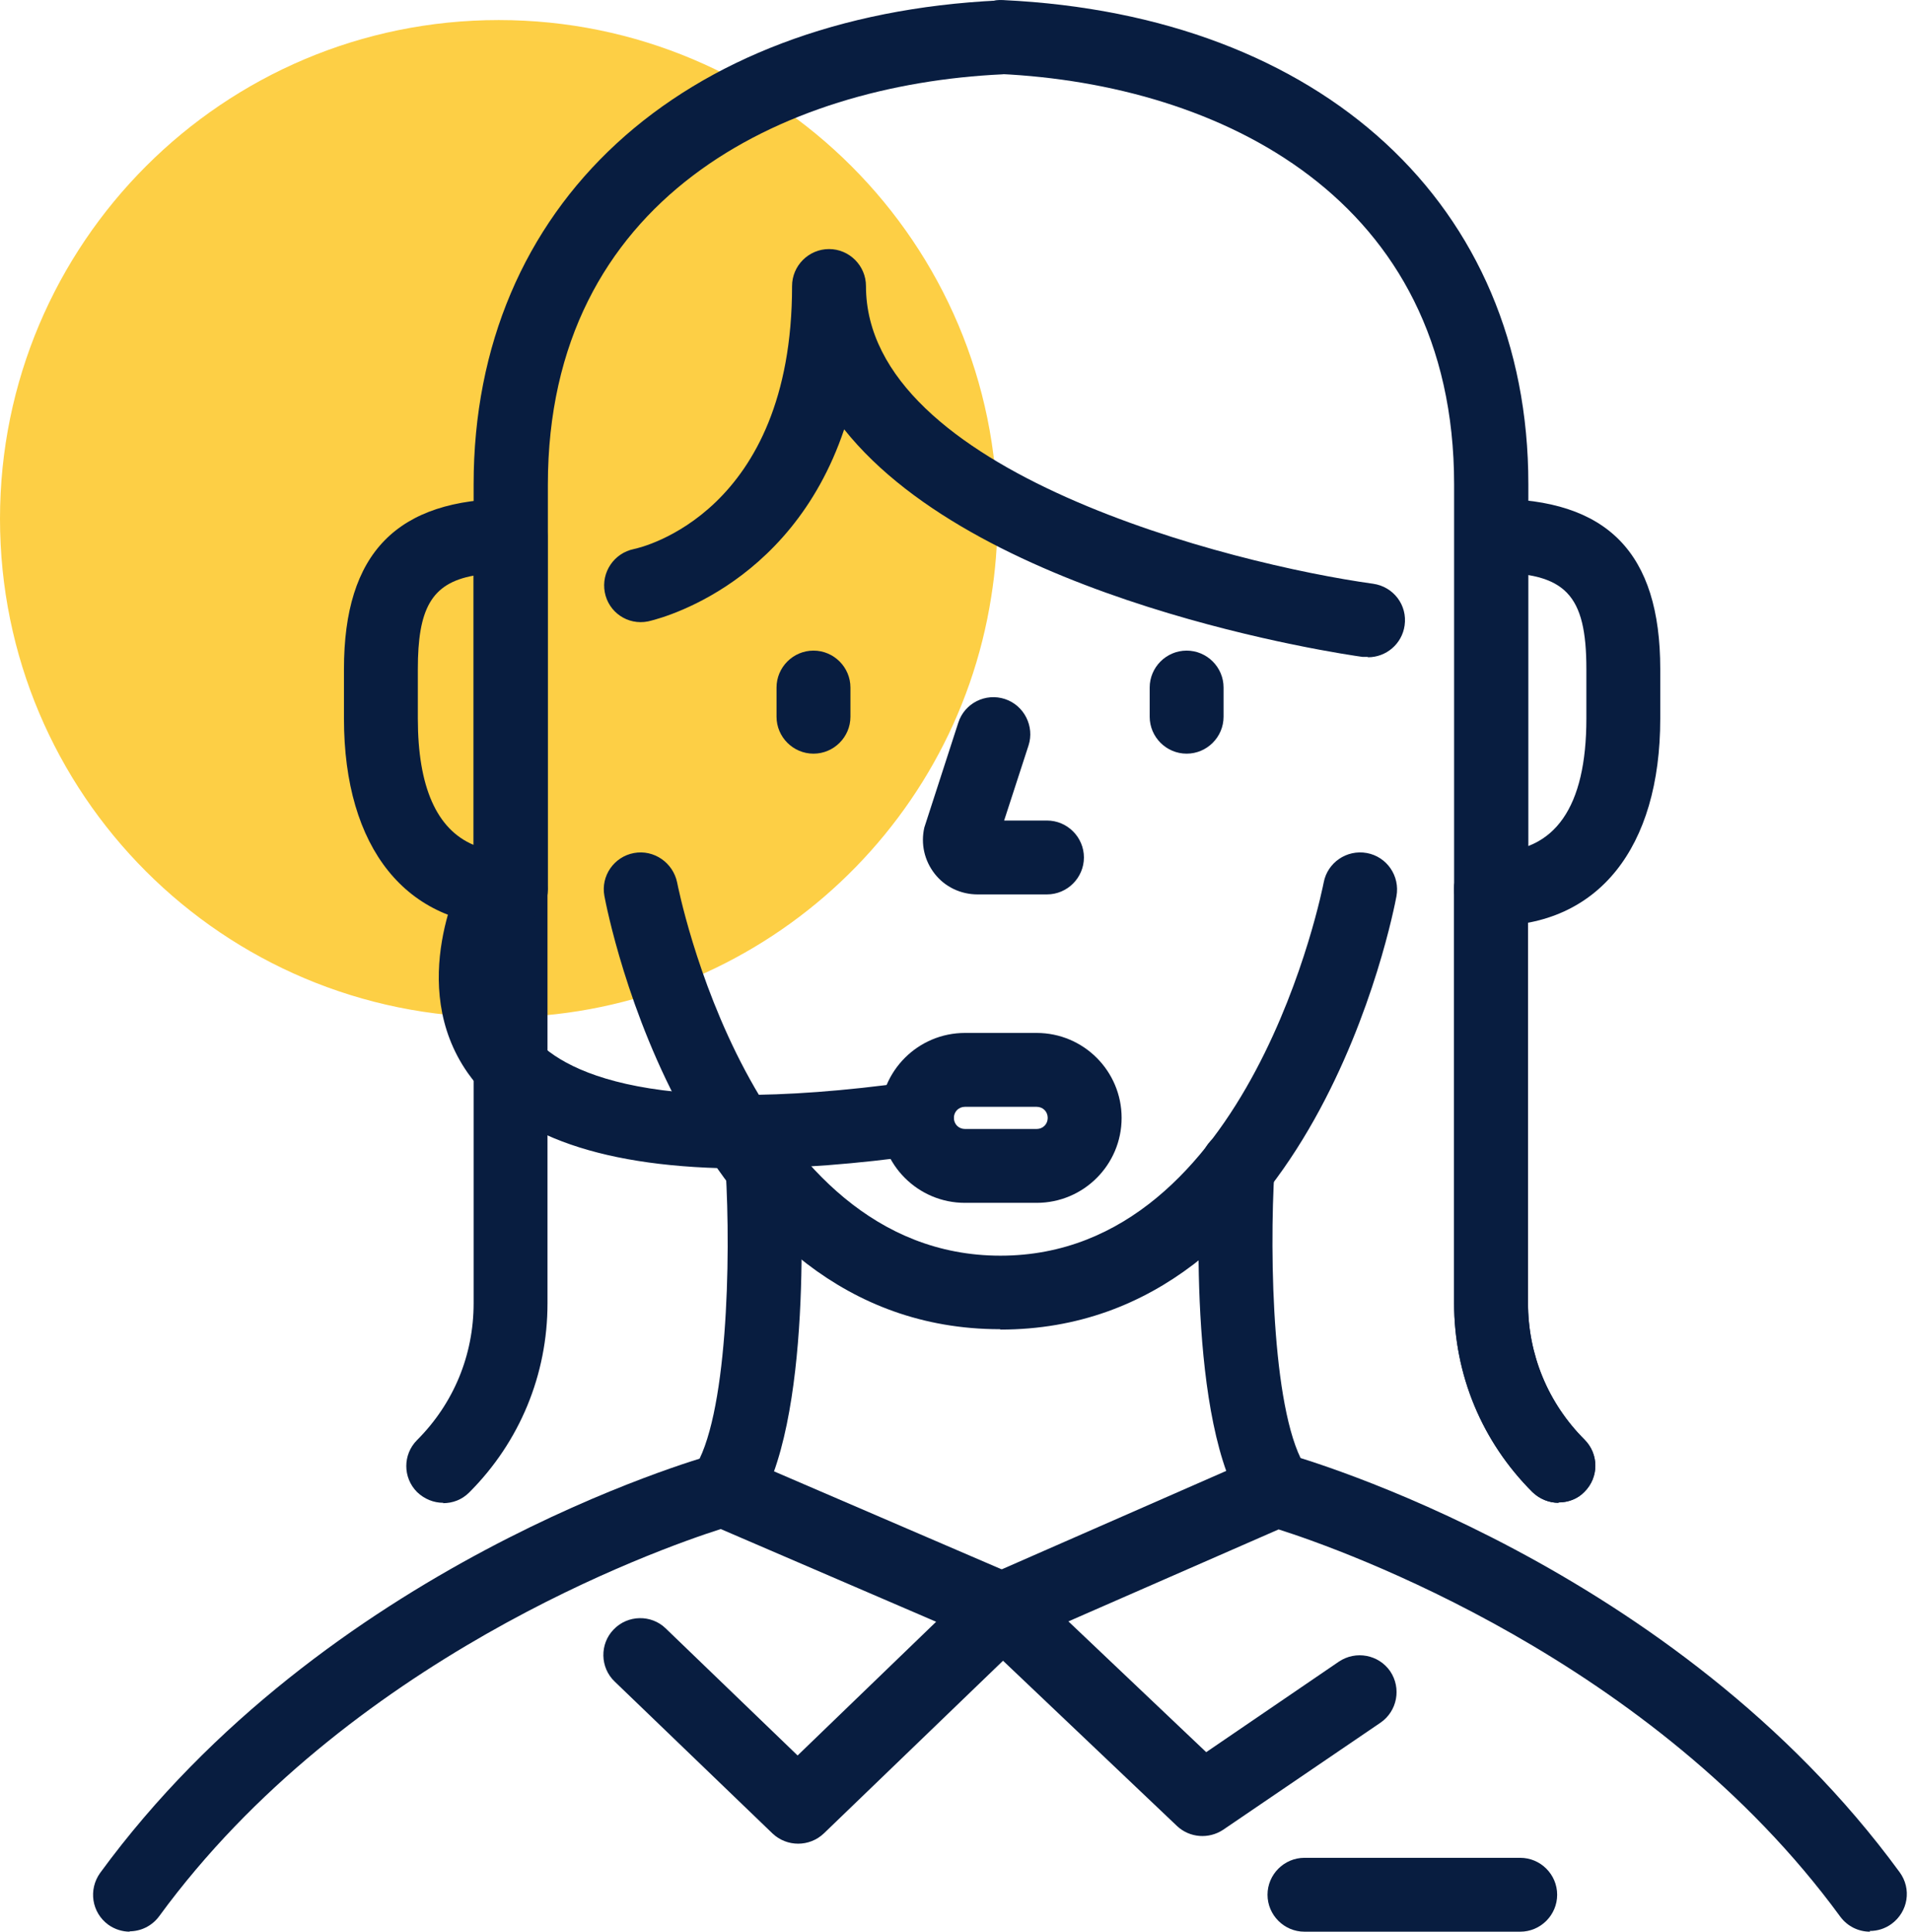 <svg xmlns="http://www.w3.org/2000/svg" fill="none" viewBox="0 0 94 95" height="95" width="94">
<path fill="#FDCF45" d="M0 25.511C0 39.064 10.976 50.037 24.532 50.037C36.78 50.037 46.92 41.08 48.756 29.363C48.956 28.109 49.065 26.819 49.065 25.511C49.065 11.977 38.089 0.986 24.532 0.986C10.976 0.986 0 11.977 0 25.511Z"></path>
<path fill="#081D40" d="M73.343 45.531C72.344 45.531 71.526 44.714 71.526 43.715V23.822C71.526 9.724 59.986 4.147 49.174 3.638C48.175 3.583 47.393 2.748 47.448 1.73C47.502 0.731 48.374 -0.068 49.356 0.005C65.038 0.749 75.178 10.087 75.178 23.803V43.696C75.178 44.696 74.361 45.513 73.361 45.513L73.343 45.531Z"></path>
<path fill="#081D40" d="M25.114 45.531C24.114 45.531 23.297 44.714 23.297 43.714V23.822C23.297 10.105 33.437 0.768 49.119 0.023C50.101 -0.032 50.973 0.749 51.027 1.749C51.082 2.748 50.3 3.602 49.301 3.656C38.489 4.165 26.949 9.724 26.949 23.84V43.733C26.949 44.732 26.131 45.549 25.132 45.549L25.114 45.531Z"></path>
<path fill="#081D40" d="M36.616 57.467C29.765 57.467 25.204 55.886 23.005 52.762C19.971 48.42 22.715 43.115 22.842 42.879C23.314 41.989 24.404 41.644 25.295 42.116C26.185 42.588 26.512 43.678 26.058 44.568C26.058 44.568 24.223 48.184 25.985 50.691C27.221 52.435 31.31 55.087 44.848 53.198C45.848 53.052 46.756 53.743 46.902 54.742C47.047 55.741 46.338 56.65 45.357 56.795C42.122 57.249 39.215 57.467 36.616 57.467Z"></path>
<path fill="#081D40" d="M67.273 32.306C67.273 32.306 67.11 32.306 67.019 32.306C66.092 32.178 48.284 29.599 41.524 21.115C38.834 29.108 31.947 30.543 31.874 30.561C30.875 30.761 29.93 30.107 29.748 29.126C29.566 28.145 30.202 27.201 31.184 27.001C31.547 26.928 38.961 25.22 38.961 14.066C38.961 13.067 39.779 12.249 40.779 12.249C41.778 12.249 42.596 13.067 42.596 14.066C42.596 23.222 60.604 27.746 67.546 28.709C68.546 28.854 69.236 29.762 69.091 30.761C68.963 31.67 68.182 32.324 67.292 32.324L67.273 32.306Z"></path>
<path fill="#081D40" d="M49.191 65.37C33.854 65.37 29.893 44.932 29.729 44.06C29.547 43.079 30.201 42.134 31.183 41.952C32.164 41.771 33.109 42.425 33.309 43.406C33.345 43.587 36.889 61.754 49.21 61.754C61.53 61.754 65.074 43.587 65.11 43.406C65.292 42.425 66.237 41.771 67.236 41.952C68.218 42.134 68.872 43.079 68.69 44.078C68.527 44.95 64.565 65.388 49.21 65.388L49.191 65.37Z"></path>
<path fill="#081D40" d="M58.369 37.065C57.37 37.065 56.552 36.248 56.552 35.249V33.813C56.552 32.814 57.37 31.997 58.369 31.997C59.369 31.997 60.186 32.814 60.186 33.813V35.249C60.186 36.248 59.369 37.065 58.369 37.065Z"></path>
<path fill="#081D40" d="M40.015 37.065C39.015 37.065 38.197 36.248 38.197 35.249V33.813C38.197 32.814 39.015 31.997 40.015 31.997C41.014 31.997 41.832 32.814 41.832 33.813V35.249C41.832 36.248 41.014 37.065 40.015 37.065Z"></path>
<path fill="#081D40" d="M62.785 75.107C62.204 75.107 61.64 74.835 61.277 74.308C58.351 70.038 58.987 58.539 59.06 57.231C59.114 56.231 60.005 55.487 60.986 55.523C61.986 55.578 62.749 56.45 62.694 57.449C62.422 61.863 62.603 69.802 64.275 72.237C64.839 73.072 64.639 74.199 63.803 74.762C63.494 74.98 63.13 75.071 62.785 75.071V75.107Z"></path>
<path fill="#081D40" d="M35.6 75.107C35.255 75.107 34.891 74.998 34.582 74.798C33.746 74.235 33.547 73.109 34.11 72.273C35.782 69.82 35.963 61.9 35.691 57.485C35.636 56.486 36.381 55.614 37.399 55.559C38.38 55.523 39.271 56.25 39.325 57.267C39.398 58.557 40.034 70.075 37.108 74.344C36.763 74.853 36.181 75.144 35.6 75.144V75.107Z"></path>
<path fill="#081D40" d="M76.669 73.908C76.196 73.908 75.742 73.727 75.379 73.381C72.889 70.892 71.526 67.604 71.526 64.08V43.715C71.526 42.715 72.344 41.898 73.343 41.898C74.343 41.898 75.161 42.715 75.161 43.715V64.08C75.161 66.623 76.142 69.003 77.941 70.802C78.65 71.51 78.65 72.655 77.941 73.363C77.596 73.727 77.123 73.89 76.651 73.89L76.669 73.908Z"></path>
<path fill="#081D40" d="M76.669 73.908C76.196 73.908 75.742 73.727 75.379 73.381C72.889 70.892 71.526 67.604 71.526 64.08V43.715C71.526 42.715 72.344 41.898 73.343 41.898C74.343 41.898 75.161 42.715 75.161 43.715V64.08C75.161 66.623 76.142 69.003 77.941 70.802C78.65 71.51 78.65 72.655 77.941 73.363C77.596 73.727 77.123 73.89 76.651 73.89L76.669 73.908Z"></path>
<path fill="#081D40" d="M21.807 73.908C21.334 73.908 20.88 73.727 20.517 73.381C19.808 72.673 19.808 71.528 20.517 70.82C22.316 69.021 23.297 66.641 23.297 64.098V43.733C23.297 42.733 24.115 41.916 25.114 41.916C26.113 41.916 26.931 42.733 26.931 43.733V64.098C26.931 67.604 25.568 70.911 23.079 73.4C22.715 73.763 22.261 73.926 21.789 73.926L21.807 73.908Z"></path>
<path fill="#081D40" d="M50.991 59.156H47.466C45.158 59.156 43.286 57.285 43.286 54.978C43.286 52.671 45.158 50.8 47.466 50.8H50.991C53.299 50.8 55.171 52.671 55.171 54.978C55.171 57.285 53.299 59.156 50.991 59.156ZM47.466 54.433C47.157 54.433 46.921 54.669 46.921 54.978C46.921 55.287 47.157 55.523 47.466 55.523H50.991C51.3 55.523 51.536 55.287 51.536 54.978C51.536 54.669 51.3 54.433 50.991 54.433H47.466Z"></path>
<path fill="#081D40" d="M25.114 45.531C19.99 45.531 16.919 41.716 16.919 35.34V32.905C16.919 27.201 19.517 24.53 25.114 24.53C26.114 24.53 26.931 25.348 26.931 26.347V43.715C26.931 44.714 26.114 45.531 25.114 45.531ZM23.297 28.309C21.207 28.69 20.553 29.962 20.553 32.905V35.34C20.553 38.7 21.48 40.79 23.297 41.553V28.291V28.309Z"></path>
<path fill="#081D40" d="M73.47 45.531C72.471 45.531 71.653 44.714 71.653 43.715C71.653 42.715 72.471 41.898 73.47 41.898C76.487 41.898 78.032 39.7 78.032 35.34V32.905C78.032 29.235 77.014 28.164 73.47 28.164C72.471 28.164 71.653 27.346 71.653 26.347C71.653 25.348 72.471 24.53 73.47 24.53C79.067 24.53 81.666 27.183 81.666 32.905V35.34C81.666 41.716 78.595 45.531 73.47 45.531Z"></path>
<path fill="#081D40" d="M6.396 95C6.032 95 5.651 94.891 5.324 94.655C4.506 94.055 4.342 92.929 4.924 92.112C15.991 76.978 34.327 71.746 35.108 71.528C35.508 71.419 35.926 71.456 36.307 71.601L50.027 77.505C50.591 77.741 50.99 78.25 51.099 78.85C51.209 79.449 51.009 80.067 50.572 80.485L40.523 90.168C39.815 90.84 38.706 90.84 37.997 90.168L30.238 82.701C29.511 82.011 29.493 80.848 30.183 80.139C30.874 79.413 32.037 79.394 32.746 80.085L39.233 86.334L46.048 79.758L35.453 75.198C32.273 76.215 17.063 81.611 7.832 94.237C7.468 94.728 6.923 94.982 6.36 94.982L6.396 95Z"></path>
<path fill="#081D40" d="M91.988 95C91.424 95 90.879 94.746 90.516 94.255C81.284 81.629 66.092 76.234 62.894 75.216L52.554 79.74L59.332 86.171L65.856 81.72C66.692 81.157 67.819 81.375 68.382 82.192C68.945 83.028 68.727 84.154 67.91 84.718L60.168 89.986C59.459 90.458 58.515 90.386 57.897 89.804L48.066 80.466C47.629 80.049 47.429 79.431 47.52 78.831C47.629 78.232 48.029 77.723 48.574 77.487L62.04 71.583C62.422 71.419 62.858 71.383 63.258 71.492C64.039 71.71 82.375 76.942 93.441 92.075C94.041 92.893 93.859 94.019 93.042 94.618C92.715 94.855 92.351 94.964 91.969 94.964L91.988 95Z"></path>
<path fill="#081D40" d="M74.778 95H64.165C63.166 95 62.348 94.183 62.348 93.183C62.348 92.184 63.166 91.367 64.165 91.367H74.778C75.778 91.367 76.595 92.184 76.595 93.183C76.595 94.183 75.778 95 74.778 95Z"></path>
<path fill="#081D40" d="M51.5 43.987H48.083C47.266 43.987 46.484 43.624 45.975 42.97C45.466 42.316 45.285 41.498 45.466 40.699L47.138 35.539C47.447 34.577 48.483 34.068 49.428 34.377C50.373 34.685 50.9 35.721 50.591 36.666L49.392 40.354H51.5C52.499 40.354 53.317 41.171 53.317 42.17C53.317 43.169 52.499 43.987 51.5 43.987Z"></path>
</svg>
